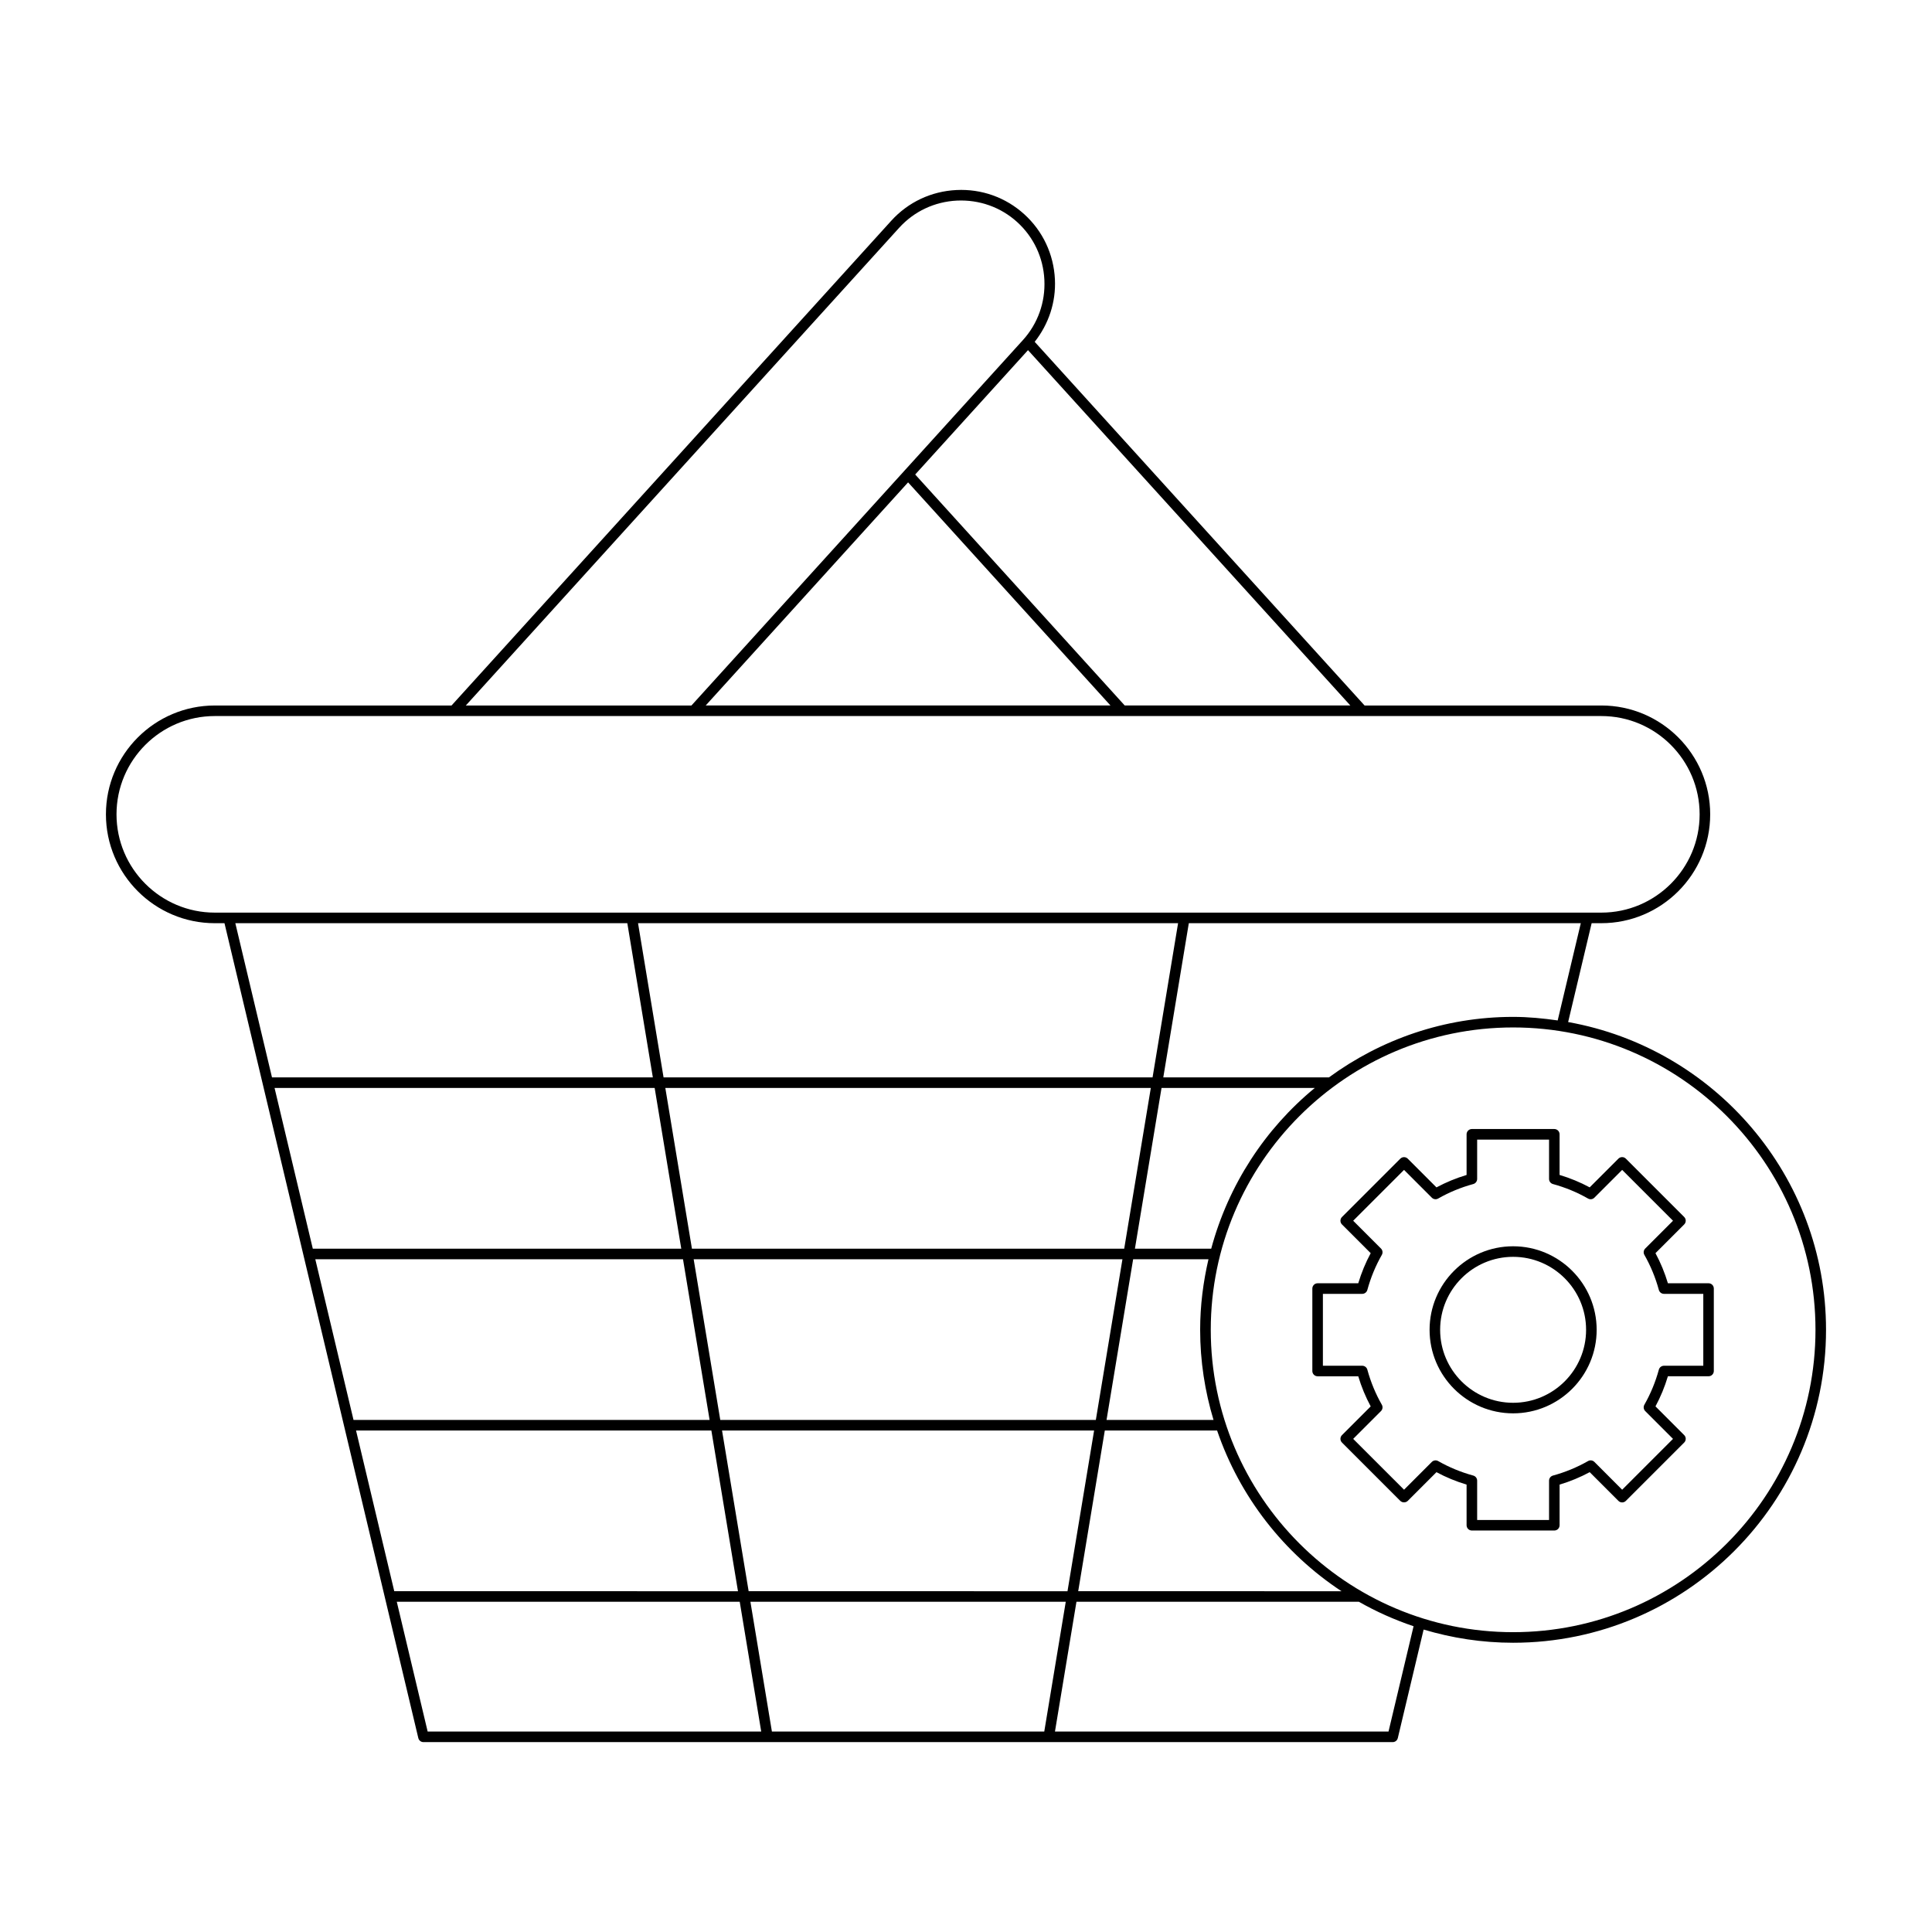 <?xml version="1.0" encoding="UTF-8"?>
<!-- Uploaded to: ICON Repo, www.iconrepo.com, Generator: ICON Repo Mixer Tools -->
<svg fill="#000000" width="800px" height="800px" version="1.1" viewBox="144 144 512 512" xmlns="http://www.w3.org/2000/svg">
 <g>
  <path d="m200.92 388.65h2.57l51.367 215.95c0.148 0.633 0.715 1.078 1.359 1.078h256.86c0.648 0 1.211-0.445 1.359-1.078l6.84-28.75c7.519 2.25 15.469 3.496 23.711 3.496 45.73 0 82.93-37.199 82.93-82.93 0-40.746-29.559-74.641-68.344-81.562l6.231-26.199h2.57c15.906 0 28.844-12.941 28.844-28.848s-12.941-28.844-28.844-28.844h-62.746l-87.422-96.375c3.699-4.703 5.652-10.48 5.359-16.555-0.324-6.672-3.211-12.801-8.125-17.258-4.918-4.461-11.289-6.742-17.973-6.414-6.672 0.324-12.801 3.211-17.258 8.125l-116.55 128.48h-62.742c-15.906 0-28.844 12.941-28.844 28.844 0 15.906 12.941 28.848 28.844 28.848zm5.445 0h103.88l6.766 40.871h-100.93zm259.23 131.65h-28.352l7.051-42.59h19.965c-1.395 6.019-2.207 12.262-2.207 18.703 0 8.309 1.262 16.316 3.543 23.887zm-24.137-42.586-7.051 42.59h-99.527l-7.051-42.59zm-114.09-2.801-7.051-42.59h128.66l-7.051 42.59zm106.58 48.188-7.051 42.59-84.5-0.004-7.051-42.59zm2.836 0h29.758c6.004 17.59 17.715 32.539 32.973 42.59l-69.781-0.004zm7.981-48.188 7.051-42.59h40.613c-13.18 10.828-22.887 25.66-27.445 42.59zm4.676-45.391h-129.59l-6.766-40.871h143.12zm-232.68 2.801h100.73l7.051 42.59h-97.648zm10.797 45.391h97.445l7.051 42.59-94.367-0.004zm10.797 45.387h94.164l7.051 42.59-91.086-0.004zm18.977 79.773-8.18-34.387h90.883l5.695 34.387zm91.23 0-5.695-34.387h83.57l-5.695 34.387zm163.41 0h-88.395l5.695-34.387h74.848c4.578 2.606 9.426 4.777 14.492 6.484zm113.15-106.46c0 44.184-35.945 80.129-80.129 80.129-44.184 0-80.129-35.945-80.129-80.129s35.945-80.129 80.129-80.129c44.18 0 80.129 35.945 80.129 80.129zm-68.32-81.988c-3.867-0.555-7.793-0.941-11.812-0.941-18.258 0-35.102 6.004-48.816 16.039h-43.891l6.766-40.871h103.88zm-54.949-83.465h-59.789l-55.527-61.211 29.895-32.957zm-63.566 0h-107.27l53.637-59.129zm-56.004-126.59c3.957-4.359 9.398-6.922 15.324-7.211 5.91-0.27 11.594 1.73 15.953 5.688 4.359 3.957 6.922 9.398 7.211 15.324 0.285 5.926-1.734 11.594-5.688 15.953l-31.367 34.582c-0.004 0.004-0.008 0-0.012 0.004s-0.004 0.016-0.008 0.02l-56.457 62.234h-59.793zm-181.36 129.39h367.45c14.359 0 26.047 11.684 26.047 26.047 0 14.363-11.684 26.047-26.047 26.047h-367.45c-14.359 0-26.047-11.684-26.047-26.047 0.004-14.363 11.688-26.047 26.047-26.047z"/>
  <path d="m544.99 518.55c12.207 0 22.141-9.93 22.141-22.137 0-12.207-9.934-22.137-22.141-22.137s-22.137 9.93-22.137 22.137c0 12.203 9.93 22.137 22.137 22.137zm0-41.477c10.664 0 19.34 8.676 19.34 19.34 0 10.664-8.676 19.34-19.34 19.34-10.664 0-19.34-8.676-19.34-19.34 0-10.664 8.676-19.34 19.34-19.34z"/>
  <path d="m532.66 444.61v10.77c-2.781 0.832-5.457 1.938-7.981 3.293l-7.606-7.606c-0.547-0.547-1.434-0.547-1.98 0l-15.453 15.453c-0.262 0.262-0.41 0.617-0.41 0.988 0 0.371 0.148 0.727 0.41 0.988l7.609 7.609c-1.355 2.516-2.461 5.191-3.297 7.977h-10.77c-0.773 0-1.398 0.625-1.398 1.398v21.852c0 0.773 0.625 1.398 1.398 1.398h10.77c0.832 2.785 1.941 5.461 3.297 7.981l-7.609 7.609c-0.262 0.262-0.41 0.617-0.41 0.988s0.148 0.727 0.41 0.988l15.453 15.453c0.523 0.523 1.453 0.523 1.98 0l7.606-7.609c2.516 1.355 5.191 2.461 7.981 3.297v10.77c0 0.773 0.625 1.398 1.398 1.398h21.852c0.773 0 1.398-0.625 1.398-1.398v-10.77c2.781-0.832 5.457-1.941 7.981-3.297l7.606 7.609c0.262 0.262 0.617 0.41 0.988 0.41 0.371 0 0.727-0.148 0.988-0.41l15.453-15.453c0.547-0.547 0.547-1.434 0-1.98l-7.606-7.609c1.355-2.519 2.461-5.195 3.293-7.981h10.77c0.773 0 1.398-0.625 1.398-1.398v-21.852c0-0.773-0.625-1.398-1.398-1.398h-10.77c-0.832-2.777-1.934-5.449-3.293-7.977l7.606-7.609c0.547-0.547 0.547-1.434 0-1.98l-15.453-15.453c-0.547-0.547-1.434-0.547-1.98 0l-7.606 7.606c-2.527-1.359-5.203-2.461-7.981-3.293v-10.77c0-0.773-0.625-1.398-1.398-1.398h-21.852c-0.77 0.004-1.395 0.633-1.395 1.406zm2.801 11.824v-10.426h19.055v10.426c0 0.633 0.422 1.184 1.031 1.352 3.266 0.891 6.394 2.18 9.297 3.84 0.543 0.312 1.234 0.227 1.684-0.227l7.363-7.363 13.473 13.473-7.363 7.367c-0.445 0.445-0.539 1.137-0.223 1.684 1.656 2.898 2.945 6.023 3.836 9.293 0.168 0.605 0.719 1.031 1.352 1.031h10.426v19.055h-10.426c-0.633 0-1.184 0.422-1.352 1.031-0.895 3.277-2.188 6.402-3.836 9.297-0.312 0.547-0.223 1.238 0.223 1.684l7.363 7.367-13.473 13.473-7.363-7.367c-0.453-0.449-1.145-0.543-1.684-0.223-2.891 1.652-6.019 2.945-9.297 3.84-0.609 0.168-1.031 0.719-1.031 1.352v10.426h-19.055v-10.426c0-0.633-0.422-1.184-1.031-1.352-3.281-0.898-6.406-2.188-9.297-3.84-0.543-0.312-1.234-0.223-1.684 0.223l-7.363 7.367-13.477-13.473 7.367-7.367c0.445-0.445 0.539-1.137 0.223-1.684-1.652-2.891-2.945-6.016-3.84-9.297-0.168-0.609-0.719-1.031-1.352-1.031h-10.426v-19.055h10.426c0.633 0 1.184-0.422 1.352-1.031 0.898-3.281 2.188-6.406 3.84-9.293 0.312-0.547 0.223-1.238-0.223-1.684l-7.367-7.367 13.477-13.473 7.363 7.363c0.449 0.449 1.133 0.543 1.684 0.223 2.891-1.652 6.019-2.945 9.297-3.836 0.609-0.168 1.031-0.723 1.031-1.352z"/>
 </g>
</svg>